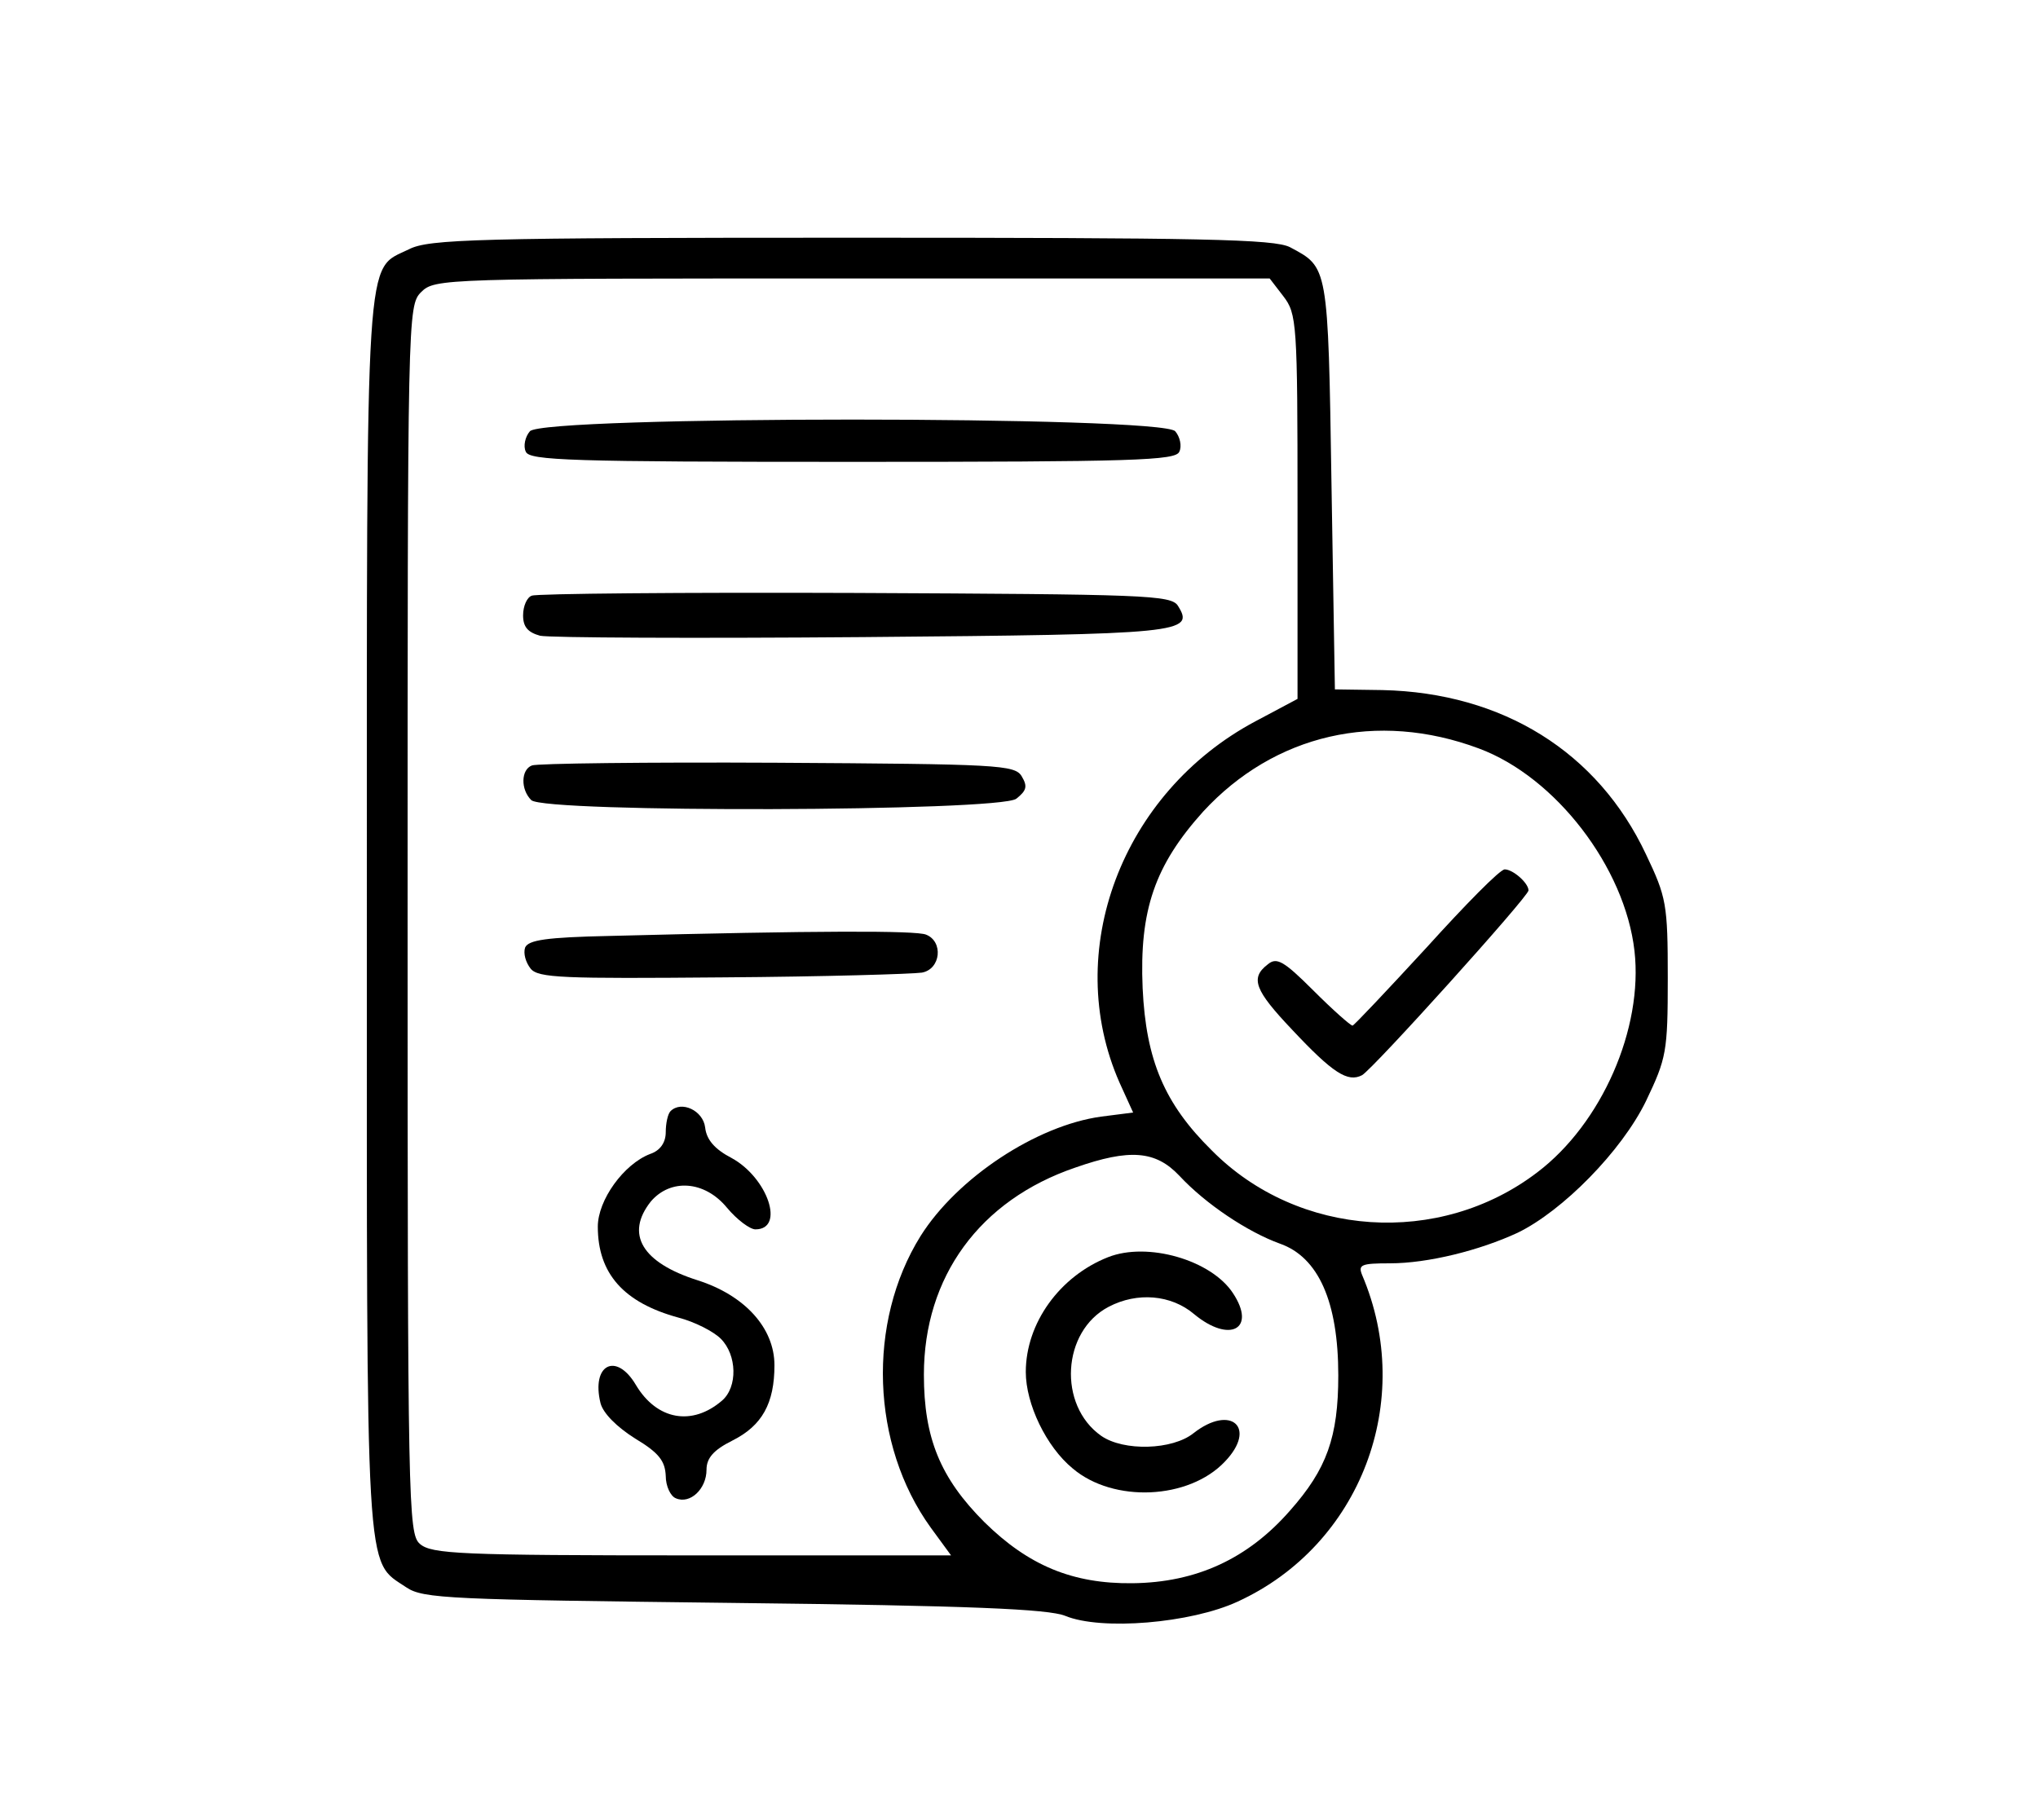 <?xml version="1.0" encoding="UTF-8" standalone="no"?> <svg xmlns="http://www.w3.org/2000/svg" version="1.0" width="300pt" height="268pt" viewBox="0 0 300 268" preserveAspectRatio="xMidYMid meet"><g transform="translate(0,268) scale(0.1,-0.1)" fill="#000000" stroke="none"><path d="M602 2313 c-65 -32 -62 19 -62 -978 0 -994 -3 -951 58 -992 25 -17 65 -18 482 -23 349 -4 463 -9 488 -19 53 -22 185 -11 254 21 181 83 262 296 183 481 -6 15 -1 17 41 17 56 0 132 19 188 45 66 32 153 120 189 194 30 63 32 72 32 181 0 109 -2 119 -32 182 -71 151 -211 238 -388 242 l-70 1 -5 301 c-5 325 -5 320 -61 350 -23 12 -129 14 -646 14 -550 0 -622 -2 -651 -17z m1287 -69 c20 -26 21 -39 21 -310 l0 -283 -62 -33 c-197 -105 -285 -339 -200 -532 l20 -44 -47 -6 c-95 -13 -212 -90 -266 -176 -79 -127 -73 -307 15 -429 l30 -41 -382 0 c-341 0 -383 2 -400 17 -17 15 -18 57 -18 920 0 890 0 903 20 923 20 20 33 20 634 20 l615 0 20 -26z m288 -666 c113 -42 215 -175 229 -298 13 -114 -48 -254 -143 -326 -144 -110 -352 -96 -479 32 -70 69 -97 133 -102 239 -5 115 18 181 89 260 105 114 256 149 406 93z m-441 -629 c39 -42 101 -83 148 -100 57 -20 86 -86 86 -194 0 -91 -17 -138 -71 -199 -62 -71 -138 -106 -232 -107 -88 -1 -153 26 -218 90 -65 65 -89 124 -89 217 0 144 82 257 223 305 80 28 118 25 153 -12z"></path><path d="M780 2045 c-7 -8 -10 -22 -6 -30 5 -13 66 -15 481 -15 415 0 476 2 481 15 4 8 1 22 -6 30 -19 23 -931 23 -950 0z"></path><path d="M783 1803 c-7 -2 -13 -15 -13 -29 0 -17 7 -25 25 -30 14 -3 227 -4 475 -2 471 4 489 6 464 46 -10 16 -48 17 -475 19 -255 1 -470 -1 -476 -4z"></path><path d="M783 1553 c-16 -6 -17 -35 -1 -51 19 -19 688 -17 714 2 15 12 17 18 8 33 -10 17 -35 18 -360 20 -192 1 -355 -1 -361 -4z"></path><path d="M897 1302 c-93 -2 -119 -6 -124 -17 -3 -9 1 -22 8 -31 11 -14 48 -15 283 -13 149 1 280 5 293 7 28 5 32 46 6 56 -15 6 -158 6 -466 -2z"></path><path d="M987 1044 c-4 -4 -7 -18 -7 -31 0 -15 -8 -27 -23 -32 -39 -15 -77 -68 -77 -107 0 -69 38 -112 119 -134 23 -6 51 -20 62 -31 24 -24 25 -71 2 -91 -44 -38 -96 -29 -127 23 -29 49 -66 30 -52 -27 4 -15 24 -35 51 -52 35 -21 44 -33 45 -55 0 -15 7 -30 15 -33 21 -9 45 14 45 42 0 17 10 29 38 43 44 22 62 55 62 111 0 55 -44 103 -113 125 -82 26 -107 68 -69 116 29 34 79 31 112 -9 15 -18 34 -32 42 -32 44 0 18 76 -35 105 -25 13 -37 27 -39 45 -3 25 -35 40 -51 24z"></path><path d="M2100 1285 c-58 -63 -107 -115 -109 -115 -3 0 -29 23 -58 52 -44 44 -54 49 -67 38 -26 -20 -19 -38 36 -96 60 -64 82 -78 103 -67 17 10 245 263 245 272 0 11 -23 31 -35 31 -7 0 -58 -52 -115 -115z"></path><path d="M1631 829 c-71 -28 -121 -97 -121 -169 0 -47 30 -110 69 -142 60 -51 171 -46 224 10 48 50 9 85 -46 42 -31 -25 -103 -27 -136 -4 -64 45 -58 154 11 190 42 22 92 18 126 -11 52 -43 92 -22 57 31 -32 49 -126 76 -184 53z"></path></g></svg> 